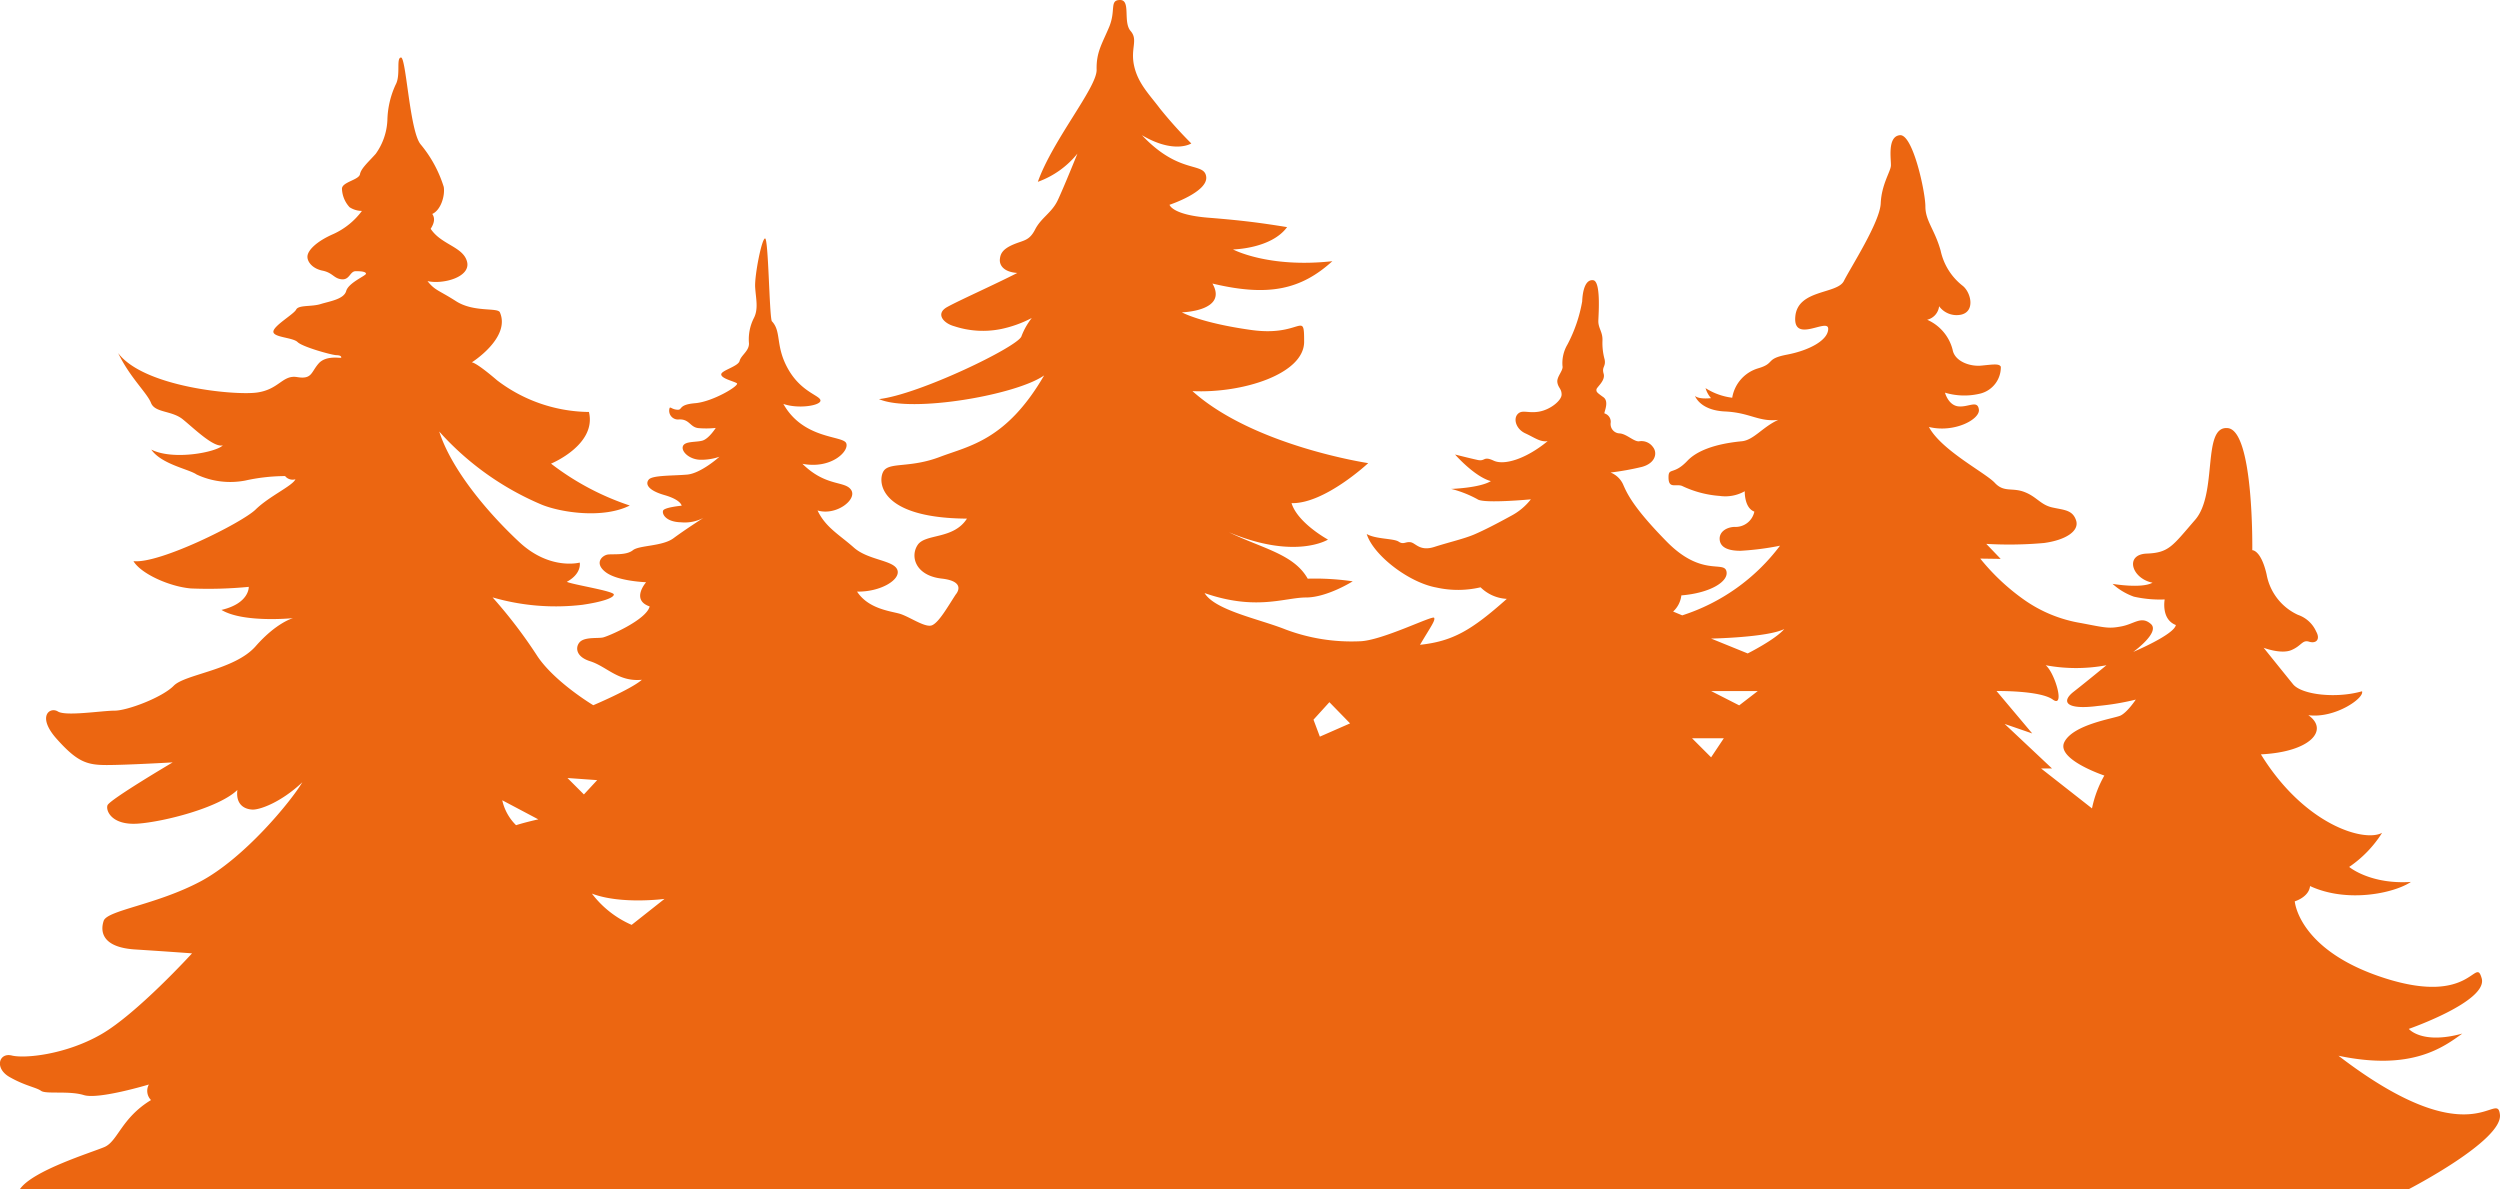<?xml version="1.0" encoding="UTF-8"?> <svg xmlns="http://www.w3.org/2000/svg" xmlns:xlink="http://www.w3.org/1999/xlink" id="Gruppe_2432" data-name="Gruppe 2432" width="299.952" height="142.654" viewBox="0 0 299.952 142.654"><defs><clipPath id="clip-path"><rect id="Rechteck_299" data-name="Rechteck 299" width="299.952" height="142.654" fill="#ec6611"></rect></clipPath></defs><g id="Gruppe_2431" data-name="Gruppe 2431" clip-path="url(#clip-path)"><path id="Pfad_5094" data-name="Pfad 5094" d="M299.943,133.721c-.376-3.1-3.2,5.36-19.372-7.053,8.792,1.857,12.6-1.034,14.858-2.657-4.866,1.34-6.418-.564-6.418-.564s9.521-3.315,8.745-6.065-1.128,3.315-11.567,0-10.861-9.239-10.861-9.239,1.693-.494,1.834-1.834c4.479,2.08,10.121.846,12.1-.494-4.9.317-7.405-1.8-7.405-1.8a13.936,13.936,0,0,0,3.949-4.091c-2.151,1.164-9.321-.952-14.54-9.416,5.924-.282,8.228-2.915,5.689-4.7,3.2.423,6.771-2.069,6.442-2.868-3.1.893-7.241.423-8.275-.846s-3.527-4.373-3.527-4.373,2.069.8,3.315.282,1.316-1.269,2.139-1.011,1.387-.258.846-1.222a3.706,3.706,0,0,0-2.186-2,6.633,6.633,0,0,1-3.762-4.866c-.682-2.939-1.716-2.892-1.716-2.892s.2-14.329-2.939-14.646-1.164,7.828-3.914,11-3.139,3.95-5.818,4.055-1.8,3,.705,3.491c-1.323.741-4.8.141-4.8.141a7.617,7.617,0,0,0,2.556,1.534,14.317,14.317,0,0,0,3.7.335s-.459,2.38,1.34,3.068c-.211,1.163-5.113,3.227-5.113,3.227s3.262-2.345,2.116-3.35-1.957-.018-3.509.282-1.916.17-4.878-.394a16.482,16.482,0,0,1-6.953-2.886,26,26,0,0,1-5.131-4.849l2.451.035-1.728-1.8a47.143,47.143,0,0,0,6.929-.106c2.61-.353,4.267-1.446,3.844-2.715s-1.446-1.234-2.856-1.551-1.869-1.293-3.35-1.857-2.445.094-3.55-1.1-6.418-3.9-7.9-6.7c3.033.752,6.159-.917,5.995-2.092s-1.222-.259-2.445-.376-1.622-1.646-1.622-1.646a8.049,8.049,0,0,0,4.3.094,3.261,3.261,0,0,0,2.4-3.2c-.188-.4-.893-.282-2.327-.141s-3.221-.541-3.456-1.9a5.372,5.372,0,0,0-3.056-3.6,1.882,1.882,0,0,0,1.434-1.622,2.6,2.6,0,0,0,2.633,1.011c1.693-.376,1.223-2.586.235-3.433a7.271,7.271,0,0,1-2.68-4.231c-.705-2.539-1.834-3.574-1.834-5.313s-1.5-8.7-3.056-8.557-1.034,2.962-1.081,3.668-1.128,2.257-1.222,4.514-3.621,7.711-4.42,9.31-5.548.987-5.83,4.279,3.949.094,3.949,1.458-2.257,2.586-4.937,3.1-1.364,1.034-3.48,1.646a4.432,4.432,0,0,0-3.1,3.526,7.716,7.716,0,0,1-3.2-1.152,3.147,3.147,0,0,0,.658,1.2c-1.622.165-1.928-.282-1.928-.282s.564,1.74,3.6,1.881,4,1.27,6.395,1.011c-1.881.846-2.939,2.422-4.373,2.563s-4.843.564-6.536,2.351-2.281.706-2.257,2.045.893.682,1.622.964a12.574,12.574,0,0,0,4.514,1.2,4.748,4.748,0,0,0,3.009-.564s-.07,2,1.152,2.445a2.3,2.3,0,0,1-2.4,1.834c-.987.047-1.81.611-1.763,1.481s.823,1.387,2.492,1.387a33.5,33.5,0,0,0,4.749-.611,23.781,23.781,0,0,1-11.731,8.358l-1.093-.458a3.11,3.11,0,0,0,.987-1.939c3.491-.282,5.748-1.693,5.4-2.927s-3,.705-7.158-3.527-4.8-5.889-5.255-6.912a2.766,2.766,0,0,0-1.481-1.375,32.932,32.932,0,0,0,3.738-.67c1.622-.423,1.94-1.658,1.34-2.4a1.693,1.693,0,0,0-1.693-.67c-.635,0-1.463-.882-2.275-.952a1.122,1.122,0,0,1-1.093-1.3,1.042,1.042,0,0,0-.723-1.093c-.194.018.635-1.393-.159-1.957s-.846-.635-.829-.917,1.111-1.058.864-1.9.282-.811.123-1.693a7.424,7.424,0,0,1-.265-2.257c.053-1.075-.529-1.5-.493-2.433s.3-4.708-.617-4.831-1.269,1.2-1.322,2.539a17.509,17.509,0,0,1-1.763,5.166,4.388,4.388,0,0,0-.6,2.592c.123.529-.706,1.269-.617,1.939s.511.776.511,1.481-1.323,1.8-2.68,2.045-2.045-.282-2.592.3-.194,1.8.917,2.31,1.8,1.076,2.68.935c-2.539,2.1-5.184,2.945-6.471,2.345s-.97.123-1.939-.088-2.7-.652-2.7-.652,2.327,2.662,4.3,3.192c-1.358.829-4.761.934-4.761.934a13.435,13.435,0,0,1,3.139,1.234c.687.564,6.418.018,6.418.018a7.353,7.353,0,0,1-2.41,2c-1.669.917-3.173,1.693-4.373,2.21s-3.056.94-4.8,1.5-2.233-.47-2.845-.564-.846.329-1.434-.07-2.751-.282-3.832-.917c.776,2.516,5.008,5.807,8.346,6.418a11.884,11.884,0,0,0,5.313-.023,4.831,4.831,0,0,0,3.15,1.387c-4.244,3.785-6.5,5.09-10.415,5.513,1.27-2.151,1.869-2.927,1.693-3.244s-6.347,2.786-8.957,2.821a22.456,22.456,0,0,1-8.851-1.411c-3.174-1.269-8.463-2.292-9.733-4.373,6.171,2.151,9.627.529,12.166.529s5.607-1.94,5.607-1.94a31.2,31.2,0,0,0-5.4-.317c-1.657-2.962-5.5-3.632-9.451-5.572,7.97,3.35,11.884.882,11.884.882s-3.632-1.975-4.373-4.373c3.95.106,9.2-4.8,9.2-4.8s-13.753-2.057-21.088-8.64c5.995.282,13.4-2.045,13.4-5.924s-.282-.564-6.348-1.411-8.322-2.116-8.322-2.116,5.572-.141,3.668-3.456c6.771,1.622,10.65.705,14.388-2.68-7.687.846-11.919-1.411-11.919-1.411s4.584-.07,6.489-2.68c-3.1-.494-5.078-.776-9.451-1.128s-4.655-1.552-4.655-1.552,4.631-1.528,4.4-3.362-3.2-.192-7.711-4.986c3.9,2.306,5.924.99,5.924.99a51.9,51.9,0,0,1-3.762-4.185c-1.27-1.693-2.633-3.009-3.1-5.125s.517-3.1-.423-4.185S135.707,0,134.391,0s-.47,1.222-1.317,3.244-1.552,3.009-1.5,5.125-5.266,8.416-7.053,13.447a10.786,10.786,0,0,0,4.749-3.385s-1.669,4.138-2.374,5.619-1.975,2.069-2.7,3.48-1.387,1.269-2.68,1.834-1.5,1.152-1.552,1.763.353,1.5,2.092,1.622c-2.7,1.387-6.982,3.291-8.416,4.09s-.446,1.951.846,2.3a10.964,10.964,0,0,0,5.666.329,14.208,14.208,0,0,0,3.644-1.316,8.248,8.248,0,0,0-1.246,2.21c-.447,1.246-12.3,6.982-17.091,7.523,3.9,1.693,16.5-.494,19.818-2.845-4.537,7.805-8.981,8.44-12.507,9.78s-5.924.635-6.7,1.622-.987,5.713,9.945,5.783c-1.622,2.539-5.008,1.763-5.924,3.174s-.212,3.668,2.892,4.02,1.693,1.9,1.693,1.9c-1,1.535-2.019,3.348-2.846,3.7s-2.767-1.081-3.944-1.4-3.722-.6-5.057-2.64c2.8.063,5.28-1.432,4.835-2.608s-3.5-1.145-5.216-2.672-3.4-2.417-4.358-4.453c2.227.668,4.771-1.3,4.04-2.449s-3.022-.35-5.853-3.149c3.5.668,5.662-1.558,5.248-2.481s-5.153-.445-7.538-4.707c1.739.625,4.432.222,4.453-.392S96.161,47.1,94.571,44.3s-.763-4.517-1.972-5.768c-.3-.763-.4-9.945-.806-9.924s-1.272,4.474-1.188,5.852.424,2.608-.17,3.732a5.622,5.622,0,0,0-.572,3.011c.021.912-.954,1.421-1.124,2.1s-2.248,1.145-2.205,1.633,1.442.785,1.866,1.039-2.884,2.226-4.983,2.4-1.484.827-2.142.785-.827-.382-.933-.212a1.054,1.054,0,0,0,1.124,1.378c1.272-.063,1.315.933,2.332,1.039a10.727,10.727,0,0,0,2.078-.021s-.827,1.314-1.612,1.527-2.12.042-2.332.678.784,1.569,2.057,1.612a6.677,6.677,0,0,0,2.332-.36s-2.205,1.994-3.88,2.142-4.156.063-4.6.593-.106,1.294,1.887,1.866,2.057,1.272,2.057,1.272-2.078.191-2.226.593.318,1.357,2.163,1.4a4.781,4.781,0,0,0,2.672-.53s-2.248,1.442-3.584,2.438-4.114.827-4.877,1.442-2.248.445-2.948.509-1.76,1.018-.318,2.12,4.856,1.209,4.856,1.209-1.866,2.12.424,2.905c-.4,1.633-5.047,3.626-5.64,3.732s-1.866-.042-2.545.382-.976,1.824,1.039,2.46,3.372,2.5,6.213,2.226c-1.272,1.124-5.831,3.053-5.831,3.053S66.644,81.9,64.524,78.8A57.967,57.967,0,0,0,59.1,71.675a27.174,27.174,0,0,0,10.772.891c2.333-.339,3.775-.822,3.775-1.238s-4.92-1.179-5.64-1.519c1.845-1.018,1.548-2.311,1.548-2.311s-3.562.975-7.252-2.46-8.111-8.62-9.605-13.264A34.475,34.475,0,0,0,65,60.553c2.354.954,7.386,1.7,10.56.1a31.981,31.981,0,0,1-9.447-5.025s5.5-2.258,4.548-6.2a18.462,18.462,0,0,1-11.005-3.785c-2.672-2.29-3.053-2.163-3.053-2.163s4.707-2.958,3.371-6.011c-.286-.6-3.127.032-5.248-1.325s-2.523-1.272-3.435-2.417c1.887.424,5.2-.488,4.75-2.311s-3.1-2.036-4.368-3.965c.488-.763.509-1.315.191-1.781,1.039-.466,1.548-2.205,1.378-3.244a14.871,14.871,0,0,0-2.778-5.11C49.151,15.737,48.727,6.853,48.112,6.9s0,2.142-.657,3.287a10.731,10.731,0,0,0-.976,4.22,7.475,7.475,0,0,1-1.4,4.05c-.827.933-1.76,1.739-1.887,2.439s-2.142.933-2.163,1.739a3.448,3.448,0,0,0,.912,2.226,2.734,2.734,0,0,0,1.484.445,8.811,8.811,0,0,1-3.393,2.757c-2.142.933-3.053,1.972-3.138,2.629s.551,1.527,1.8,1.781,1.357.954,2.312,1.039.975-.975,1.675-.975,1.209.064,1.23.3-2.1,1.082-2.375,2.078-1.993,1.23-3.075,1.569-2.63.085-2.926.657-2.672,1.909-2.735,2.63,2.332.7,2.905,1.272,4.05,1.548,4.644,1.569.594.191.594.3-1.8-.339-2.714.7-.785,1.93-2.566,1.632S33.5,46.738,30.809,47.1s-13.581-.668-16.635-4.739c1.432,2.958,3.467,4.771,3.944,5.98s2.481.891,3.817,1.972,3.722,3.435,4.8,3.117c-.763.827-5.948,1.845-8.588.509,1.241,1.781,4.548,2.354,5.439,2.99a9.529,9.529,0,0,0,5.821.732,22.477,22.477,0,0,1,4.8-.541,1.156,1.156,0,0,0,1.24.381c-.35.8-3.149,2.036-4.771,3.626s-11.546,6.552-14.663,6.2c.891,1.5,4.294,3.053,6.9,3.276a50.287,50.287,0,0,0,6.934-.191s.1,1.972-3.276,2.767c2.64,1.591,8.588.986,8.588.986s-1.972.509-4.485,3.371-8.461,3.34-9.828,4.739-5.566,2.99-7.093,2.99-5.853.7-6.807.1-2.576.573-.127,3.308,3.594,3.117,5.98,3.117,7.92-.318,7.92-.318-7.6,4.485-7.824,5.153.54,2.417,3.658,2.195,9.733-1.908,11.928-4.039c-.223,1.845.954,2.322,1.813,2.354s3.371-.827,5.98-3.276c-1.336,2.258-6.955,9.118-12.256,11.917s-11.154,3.435-11.578,4.707-.212,3.181,3.774,3.435,6.828.467,6.828.467-6.616,7.252-10.9,9.712-9.2,2.926-10.73,2.545-2.12,1.527-.254,2.587,3.181,1.23,3.774,1.654,3.35-.042,5.131.509,7.8-1.272,7.8-1.272a1.571,1.571,0,0,0,.255,1.866c-3.563,2.163-3.986,4.962-5.6,5.641s-8.58,2.816-10.121,5.034H289.035s11.285-5.83,10.908-8.934M61.916,99.007a6.015,6.015,0,0,1-1.654-2.99l4.326,2.29s-1.463.318-2.672.7m6.17-5.661,3.563.254-1.591,1.718Zm7.7,17.621a11.991,11.991,0,0,1-4.771-3.753c3.5,1.336,8.715.636,8.715.636Zm82.57-22.583-.763-2.036,1.908-2.1,2.481,2.545ZM205.3,90.865l-2.29-2.29h3.817Zm3.371-6.234L205.3,82.913h5.6ZM209.69,78.4,205.3,76.616s6.743-.127,8.779-1.145C213,76.743,209.69,78.4,209.69,78.4m44.657,7.485c-.848.339-5.6,1.06-6.658,3.138s4.792,4.029,4.792,4.029A13.382,13.382,0,0,0,251,96.993L244.889,92.2H246.2l-5.683-5.343L243.829,88l-4.283-5.089s5.216-.085,6.743,1.018.254-3.223-.848-4.114a19.849,19.849,0,0,0,7.294,0S250.317,81.81,248.791,83s-.933,2.205,2.926,1.7a30.6,30.6,0,0,0,4.537-.763s-1.06,1.612-1.908,1.951" transform="translate(0)" fill="#ec6611"></path></g></svg> 